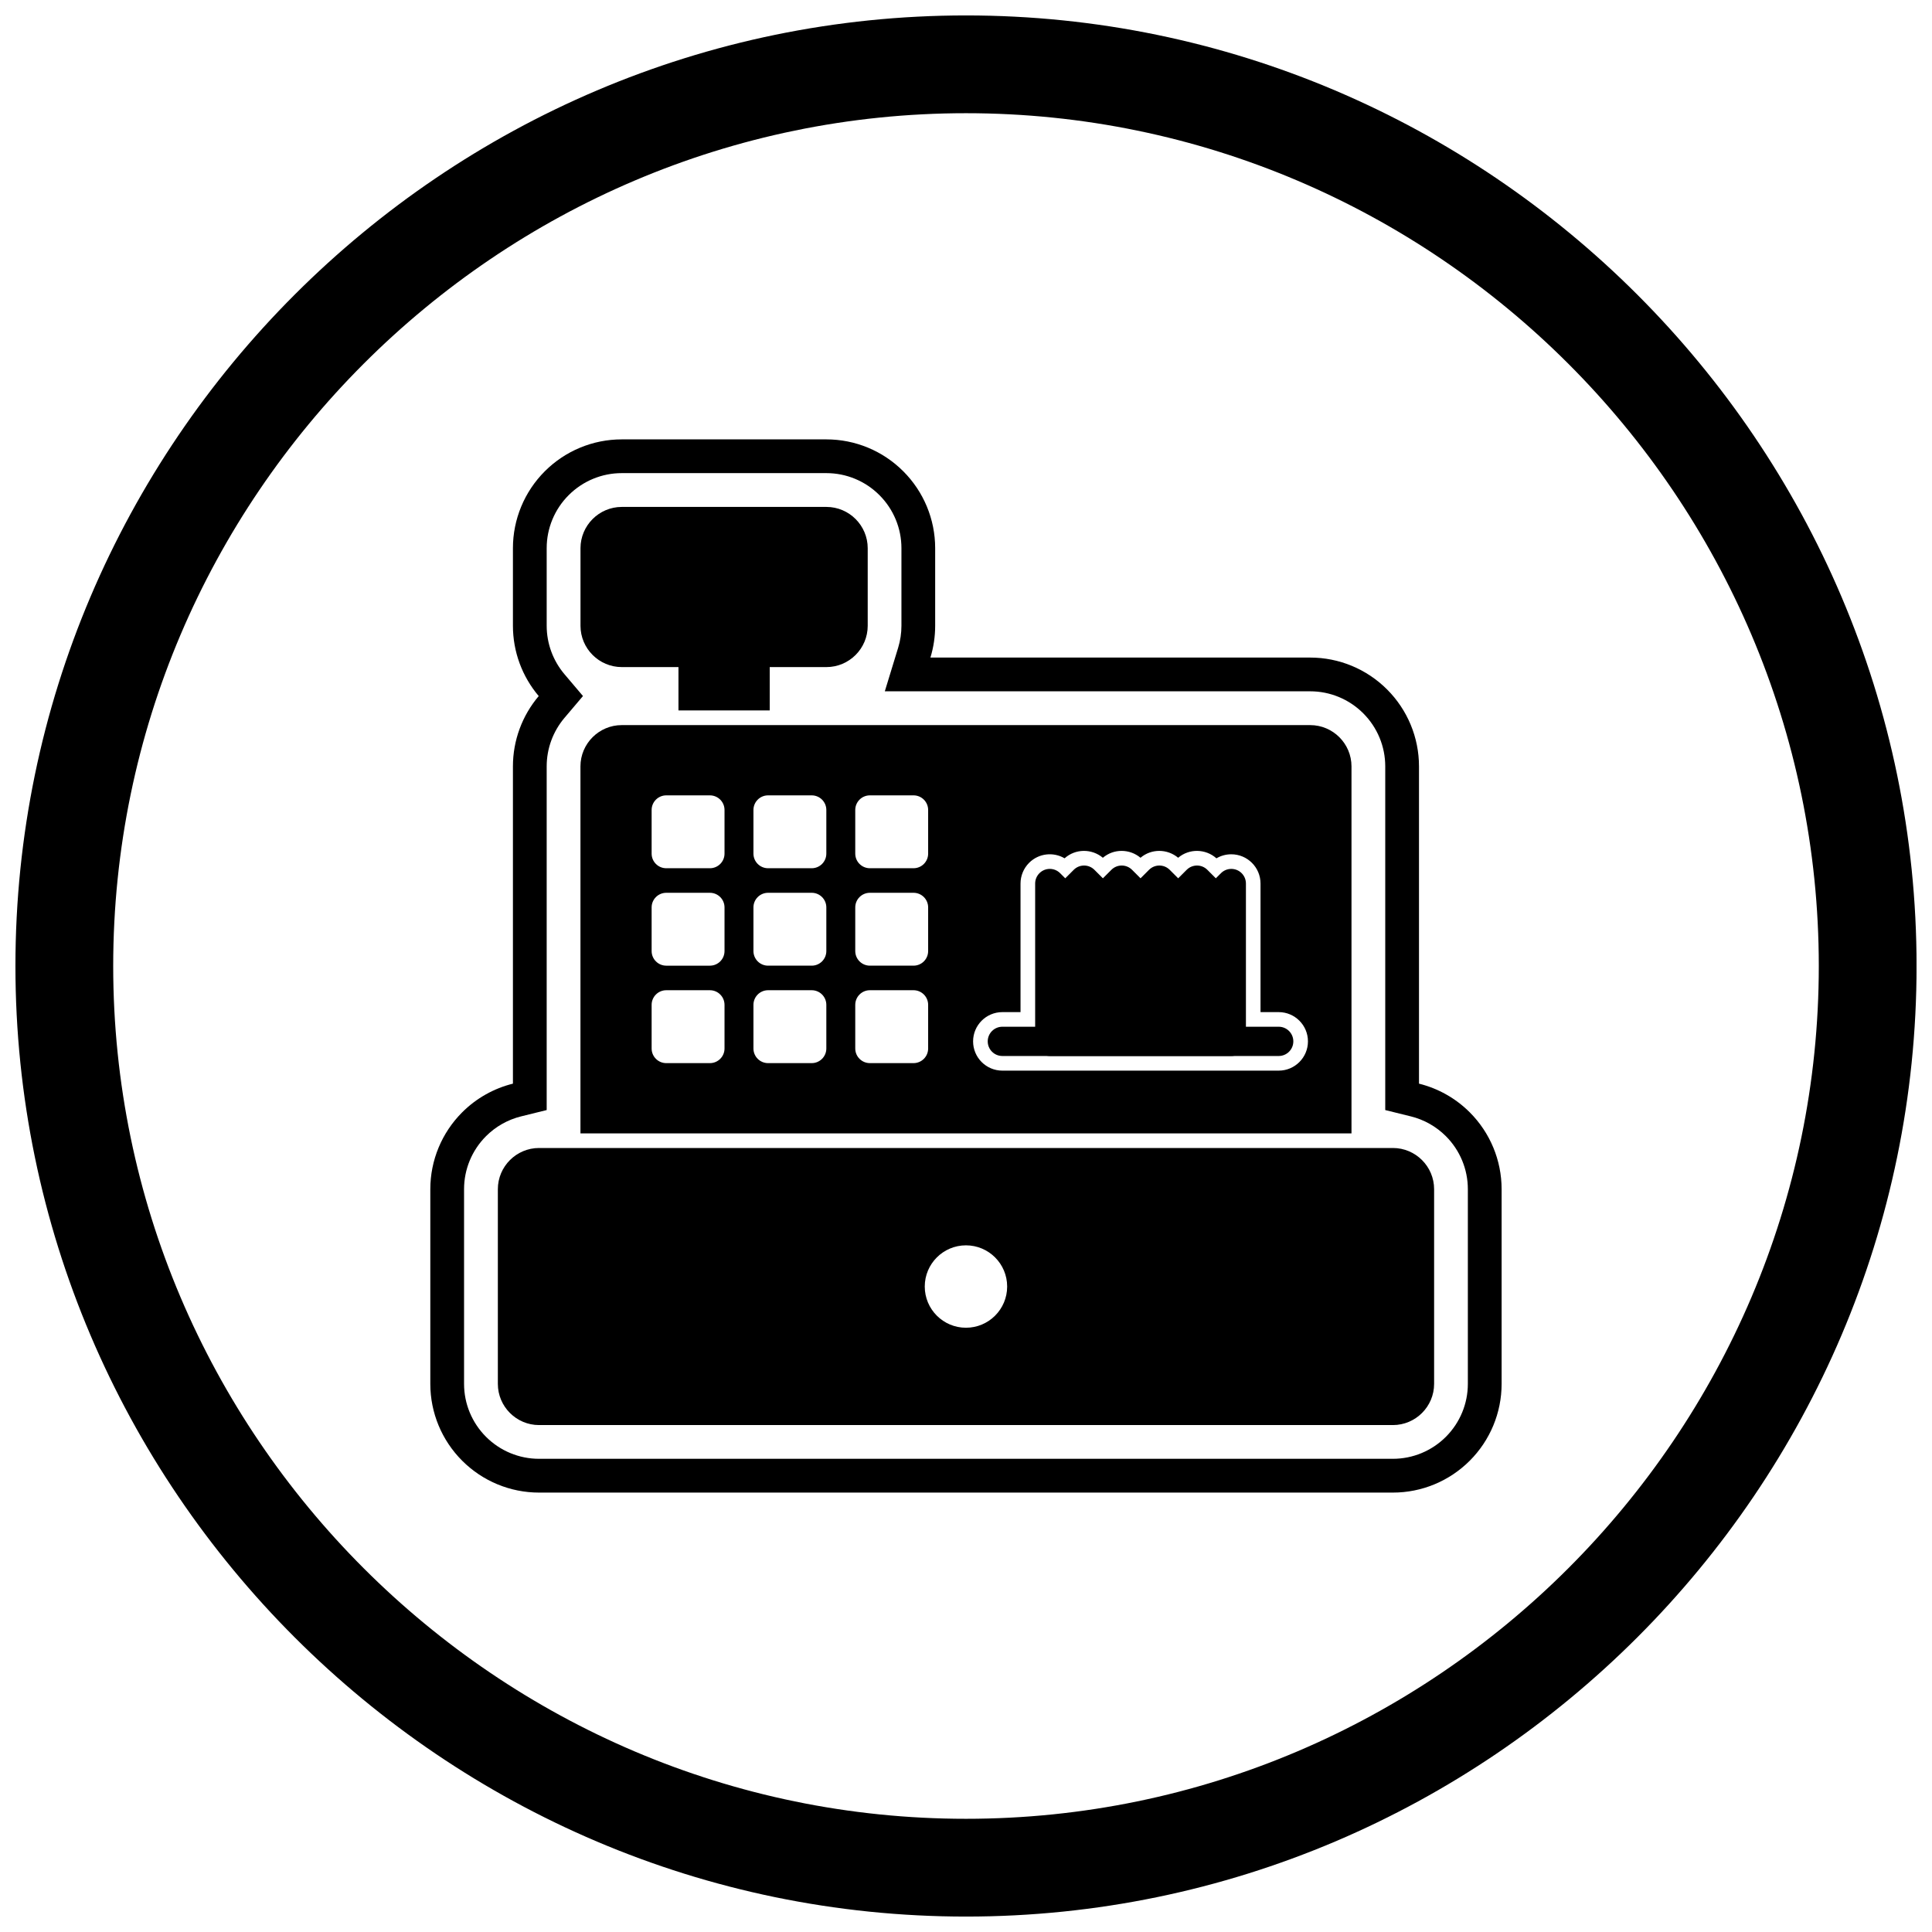 <?xml version="1.0" encoding="UTF-8"?>
<!-- Uploaded to: SVG Repo, www.svgrepo.com, Generator: SVG Repo Mixer Tools -->
<svg width="800px" height="800px" version="1.1" viewBox="144 144 512 512" xmlns="http://www.w3.org/2000/svg">
 <defs>
  <clipPath id="a">
   <path d="m148.09 148.09h503.81v503.81h-503.81z"/>
  </clipPath>
 </defs>
 <path d="m520.05 431.18c5.051 1.25 9.711 3.859 13.453 7.602 5.406 5.406 8.441 12.715 8.441 20.363v51.598c0 7.648-3.039 14.957-8.445 20.363s-12.715 8.445-20.363 8.445h-226.29c-7.648 0-14.957-3.039-20.363-8.445s-8.445-12.715-8.445-20.363v-51.598c0-7.648 3.039-14.957 8.441-20.363 3.746-3.746 8.402-6.352 13.453-7.602v-84.086c0-6.856 2.441-13.441 6.836-18.629-4.398-5.188-6.836-11.773-6.836-18.629v-20.559c0-7.652 3.039-14.973 8.449-20.383 5.41-5.41 12.727-8.453 20.383-8.453h54.23c7.656 0 14.973 3.039 20.383 8.453 5.41 5.41 8.453 12.727 8.453 20.383v20.559c0 2.883-0.434 5.723-1.258 8.426h100.64c7.656 0 14.973 3.039 20.383 8.453 5.41 5.41 8.453 12.727 8.453 20.383v84.086zm-8.945 7.004v-91.09c0-5.281-2.098-10.324-5.832-14.059-3.734-3.734-8.777-5.832-14.059-5.832h-112.73l3.539-11.562c0.574-1.883 0.867-3.84 0.867-5.809v-20.559c0-5.281-2.098-10.324-5.832-14.059s-8.777-5.832-14.059-5.832h-54.23c-5.281 0-10.324 2.098-14.059 5.832-3.734 3.734-5.832 8.773-5.832 14.055v20.559c0 4.711 1.672 9.254 4.715 12.844l4.902 5.785-4.902 5.785c-3.043 3.594-4.715 8.133-4.715 12.844v91.09l-6.797 1.68c-3.512 0.867-6.715 2.684-9.277 5.242-3.727 3.727-5.824 8.766-5.824 14.039v51.598c0 5.273 2.094 10.309 5.824 14.039 3.727 3.727 8.766 5.824 14.039 5.824h226.29c5.273 0 10.309-2.094 14.039-5.824 3.727-3.727 5.824-8.766 5.824-14.039v-51.598c0-5.273-2.094-10.309-5.824-14.039-2.559-2.559-5.766-4.375-9.277-5.242l-6.797-1.68z" fill-rule="evenodd"/>
 <path d="m323.8 332.27v-19.25h24.188v19.25z"/>
 <path d="m308.78 278.34h54.23c3.016 0 5.75 1.23 7.731 3.211s3.211 4.719 3.211 7.731v20.559c0 3.012-1.23 5.75-3.211 7.731-1.98 1.98-4.719 3.211-7.731 3.211h-54.23c-3.012 0-5.75-1.23-7.731-3.211-1.98-1.98-3.211-4.719-3.211-7.731v-20.559c0-3.012 1.23-5.75 3.211-7.731s4.719-3.211 7.731-3.211z"/>
 <path d="m482.87 423.85c2.141 0 3.875-1.734 3.875-3.875s-1.734-3.879-3.875-3.879h-73.234c-2.141 0-3.879 1.734-3.879 3.879 0 2.141 1.734 3.875 3.879 3.875z"/>
 <path d="m470.3 423.85h-48.094c-2.141 0-3.879-1.734-3.879-3.875v-41.828c0-0.992 0.379-1.984 1.137-2.742 1.516-1.516 3.969-1.516 5.484 0l1.355 1.355 2.246-2.246c1.516-1.516 3.969-1.516 5.484 0l2.246 2.246 2.246-2.246c1.516-1.516 3.969-1.516 5.484 0l2.246 2.246 2.246-2.246c1.516-1.516 3.969-1.516 5.484 0l2.246 2.246 2.246-2.246c1.516-1.516 3.969-1.516 5.484 0l2.246 2.246 1.34-1.34c0.703-0.711 1.68-1.152 2.758-1.152 2.141 0 3.875 1.734 3.875 3.879v41.828c0 2.141-1.734 3.875-3.875 3.875z"/>
 <path d="m513.14 448.23h-226.29c-3.004 0-5.734 1.227-7.711 3.203-1.977 1.977-3.203 4.707-3.203 7.711v51.598c0 3.008 1.227 5.734 3.203 7.711s4.707 3.203 7.711 3.203h226.29c3.004 0 5.734-1.227 7.711-3.203 1.977-1.977 3.203-4.707 3.203-7.711v-51.598c0-3.008-1.227-5.734-3.203-7.711-1.977-1.977-4.707-3.203-7.711-3.203zm-120.87 28.996c1.977-1.977 4.707-3.199 7.719-3.199 3.016 0 5.742 1.223 7.719 3.199 1.977 1.977 3.199 4.707 3.199 7.719 0 3.016-1.223 5.742-3.199 7.719-1.977 1.977-4.707 3.199-7.719 3.199-3.016 0-5.742-1.223-7.719-3.199-1.977-1.977-3.199-4.707-3.199-7.719 0-3.016 1.223-5.742 3.199-7.719z" fill-rule="evenodd"/>
 <path d="m502.16 444.36v-97.258c0-3.012-1.23-5.75-3.211-7.731-1.98-1.98-4.719-3.211-7.731-3.211h-182.45c-3.012 0-5.75 1.23-7.731 3.211-1.98 1.98-3.211 4.719-3.211 7.731v97.258h204.33zm-55.914-73.043c2.863-2.438 7.098-2.418 9.977 0 2.918-2.484 7.269-2.418 10.145 0.148 1.18-0.695 2.531-1.07 3.93-1.07 4.281 0 7.754 3.473 7.754 7.754v34.074h4.816c4.281 0 7.754 3.473 7.754 7.754s-3.473 7.754-7.754 7.754h-73.234c-4.281 0-7.754-3.473-7.754-7.754s3.473-7.754 7.754-7.754h4.816v-34.074c0-2.059 0.816-4.027 2.269-5.484 2.551-2.551 6.441-2.953 9.41-1.203 2.863-2.582 7.207-2.609 10.141-0.145 2.863-2.438 7.098-2.418 9.977 0zm-71.715 35.102h11.562c2.141 0 3.875 1.734 3.875 3.879v11.562c0 2.141-1.734 3.879-3.875 3.879h-11.562c-2.141 0-3.879-1.734-3.879-3.879v-11.562c0-2.141 1.734-3.879 3.879-3.879zm0-25.82h11.562c2.141 0 3.875 1.734 3.875 3.875v11.562c0 2.141-1.734 3.875-3.875 3.875h-11.562c-2.141 0-3.879-1.734-3.879-3.875v-11.562c0-2.141 1.734-3.875 3.879-3.875zm11.562-25.82c2.141 0 3.875 1.734 3.875 3.875v11.562c0 2.141-1.734 3.875-3.875 3.875h-11.562c-2.141 0-3.879-1.734-3.879-3.875v-11.562c0-2.141 1.734-3.875 3.879-3.875zm-38.543 51.641h11.562c2.141 0 3.875 1.734 3.875 3.879v11.562c0 2.141-1.734 3.879-3.875 3.879h-11.562c-2.141 0-3.879-1.734-3.879-3.879v-11.562c0-2.141 1.734-3.879 3.879-3.879zm0-25.82h11.562c2.141 0 3.875 1.734 3.875 3.875v11.562c0 2.141-1.734 3.875-3.875 3.875h-11.562c-2.141 0-3.879-1.734-3.879-3.875v-11.562c0-2.141 1.734-3.875 3.879-3.875zm11.562-25.82c2.141 0 3.875 1.734 3.875 3.875v11.562c0 2.141-1.734 3.875-3.875 3.875h-11.562c-2.141 0-3.879-1.734-3.879-3.875v-11.562c0-2.141 1.734-3.875 3.879-3.875zm-38.543 51.641h11.562c2.141 0 3.875 1.734 3.875 3.879v11.562c0 2.141-1.734 3.879-3.875 3.879h-11.562c-2.141 0-3.879-1.734-3.879-3.879v-11.562c0-2.141 1.734-3.879 3.879-3.879zm0-25.82h11.562c2.141 0 3.875 1.734 3.875 3.875v11.562c0 2.141-1.734 3.875-3.875 3.875h-11.562c-2.141 0-3.879-1.734-3.879-3.875v-11.562c0-2.141 1.734-3.875 3.879-3.875zm11.562-25.82c2.141 0 3.875 1.734 3.875 3.875v11.562c0 2.141-1.734 3.875-3.875 3.875h-11.562c-2.141 0-3.879-1.734-3.879-3.875v-11.562c0-2.141 1.734-3.875 3.879-3.875z" fill-rule="evenodd"/>
 <g clip-path="url(#a)">
  <path d="m400 148.09c138.55 0 251.91 113.36 251.91 251.91 0 138.55-113.36 251.91-251.91 251.91-138.55 0-251.91-113.36-251.91-251.91 0-138.55 113.36-251.91 251.91-251.91zm0 25.91c124.3 0 226 101.7 226 226s-101.7 226-226 226-226-101.7-226-226 101.7-226 226-226z" fill-rule="evenodd"/>
 </g>
</svg>